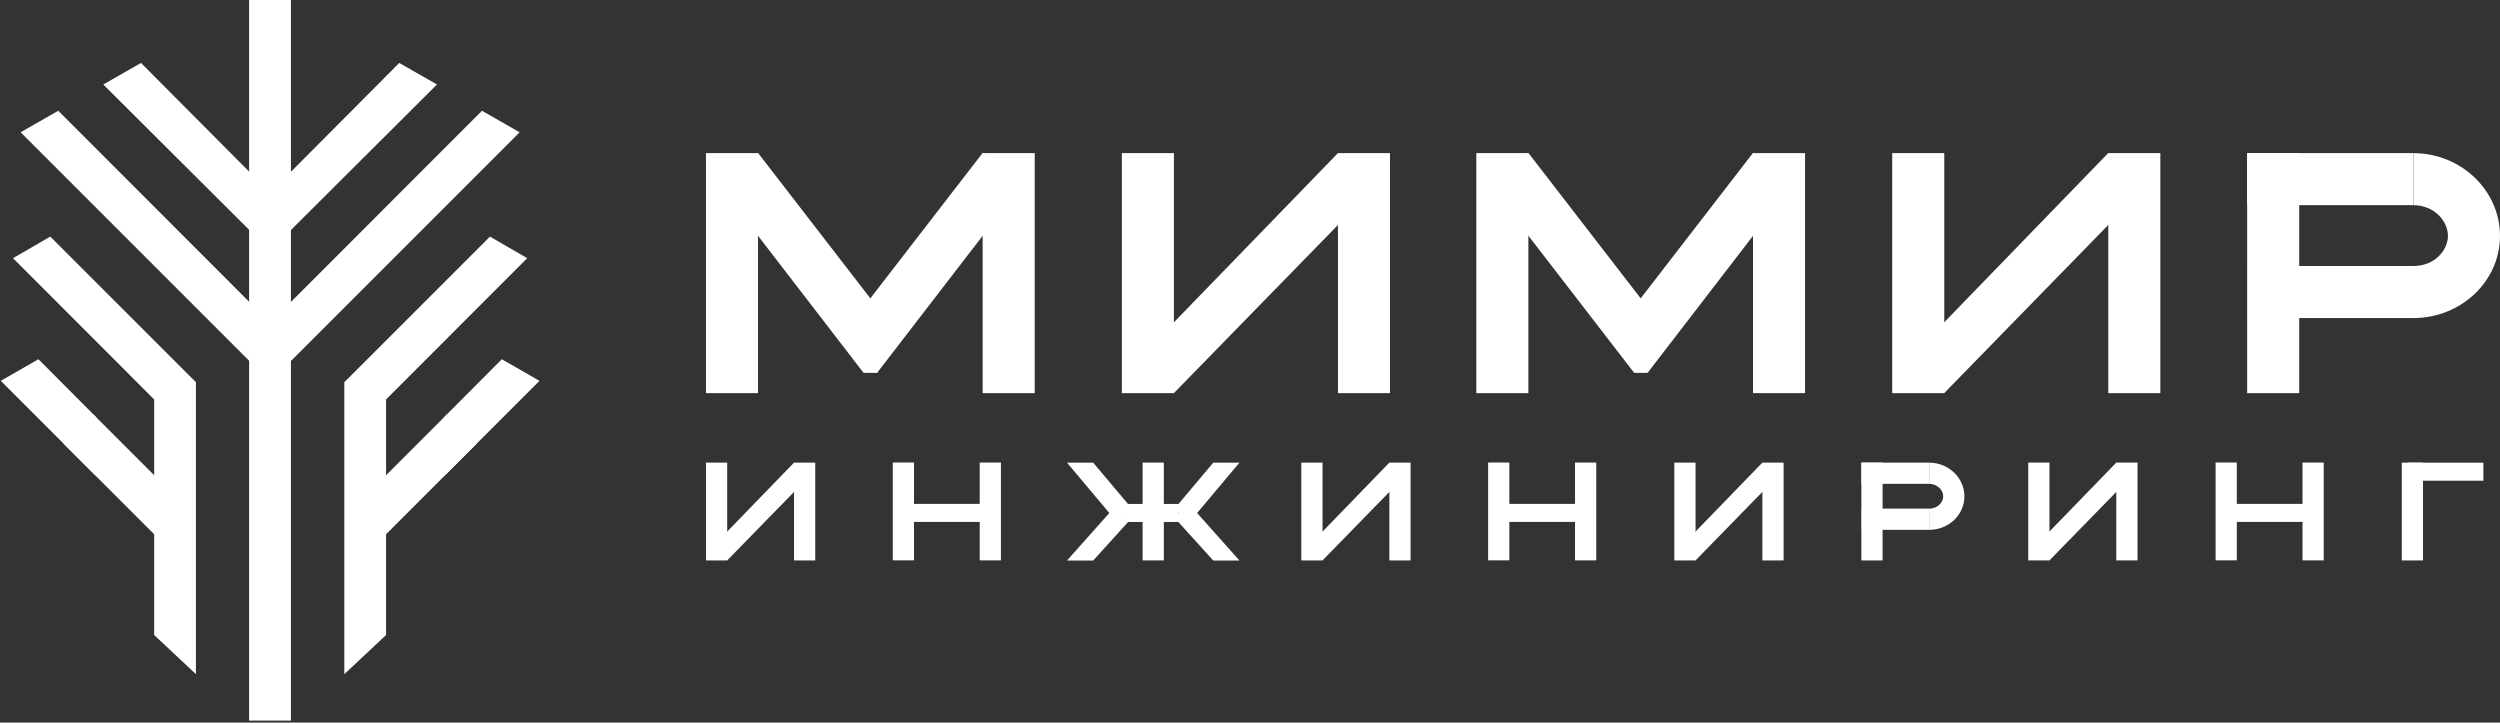<?xml version="1.0" encoding="UTF-8"?> <svg xmlns="http://www.w3.org/2000/svg" width="301" height="87" viewBox="0 0 301 87" fill="none"><rect x="0" y="0" width="301" height="87" fill="#333333" stroke="none"/><rect x="85" y="18.434" width="6.267" height="28.9" fill="white"></rect><rect x="118.312" y="18.434" width="6.267" height="28.9" fill="white"></rect><rect x="135.073" y="18.434" width="6.267" height="28.9" fill="white"></rect><rect x="270.558" y="18.434" width="6.267" height="28.9" fill="white"></rect><rect x="290.588" y="18.434" width="6.267" height="20.029" transform="rotate(90 290.588 18.434)" fill="white"></rect><path fill-rule="evenodd" clip-rule="evenodd" d="M290.592 18.438L290.592 24.704C293.148 24.724 294.733 26.667 294.733 28.398C294.733 30.078 293.201 32.008 290.592 32.027L290.592 38.294C296.344 38.274 301 33.851 301 28.398C301 22.945 296.343 18.458 290.592 18.438Z" fill="white"></path><rect x="290.678" y="32.027" width="6.267" height="20.029" transform="rotate(90 290.678 32.027)" fill="white"></rect><rect x="161.089" y="18.434" width="6.267" height="28.9" fill="white"></rect><path d="M161.081 18.438L165.479 22.589L141.338 47.331L137.066 43.214L161.081 18.438Z" fill="white"></path><path d="M118.303 18.423L124.16 20.795L105.589 44.909L103.709 37.32L118.303 18.423Z" fill="white"></path><path d="M91.275 18.423L85.418 20.795L103.988 44.909L105.869 37.32L91.275 18.423Z" fill="white"></path><path d="M103.456 38.008H106.46L105.611 44.893H104.009L103.456 38.008Z" fill="white"></path><rect x="177.75" y="18.434" width="6.267" height="28.9" fill="white"></rect><rect x="211.061" y="18.434" width="6.267" height="28.9" fill="white"></rect><rect x="227.823" y="18.434" width="6.267" height="28.9" fill="white"></rect><rect x="253.839" y="18.434" width="6.267" height="28.9" fill="white"></rect><path d="M253.827 18.429L258.228 22.585L234.086 47.327L229.815 43.21L253.827 18.429Z" fill="white"></path><path d="M211.052 18.423L216.909 20.795L198.368 44.893L196.458 37.32L211.052 18.423Z" fill="white"></path><path d="M184.024 18.423L178.167 20.795L196.754 44.893L198.618 37.32L184.024 18.423Z" fill="white"></path><path d="M196.206 38.008H199.21L198.361 44.893H196.759L196.206 38.008Z" fill="white"></path><rect x="224.11" y="55.699" width="2.554" height="11.777" fill="white"></rect><rect x="232.273" y="55.699" width="2.554" height="8.163" transform="rotate(90 232.273 55.699)" fill="white"></rect><path fill-rule="evenodd" clip-rule="evenodd" d="M232.274 55.703L232.274 58.257C233.316 58.265 233.963 59.057 233.963 59.762C233.963 60.447 233.338 61.233 232.274 61.241L232.274 63.795C234.619 63.787 236.516 61.985 236.516 59.762C236.516 57.54 234.619 55.711 232.274 55.703Z" fill="white"></path><rect x="232.31" y="61.238" width="2.554" height="8.163" transform="rotate(90 232.31 61.238)" fill="white"></rect><rect x="107.493" y="55.688" width="2.554" height="11.777" fill="white"></rect><rect x="117.957" y="55.691" width="2.554" height="11.777" fill="white"></rect><rect x="118.324" y="60.668" width="2.17" height="9.057" transform="rotate(90 118.324 60.668)" fill="white"></rect><rect x="179.17" y="55.688" width="2.554" height="11.777" fill="white"></rect><rect x="189.634" y="55.691" width="2.554" height="11.777" fill="white"></rect><rect x="190.002" y="60.668" width="2.17" height="9.057" transform="rotate(90 190.002 60.668)" fill="white"></rect><rect x="266.758" y="55.688" width="2.554" height="11.777" fill="white"></rect><rect x="277.222" y="55.691" width="2.554" height="11.777" fill="white"></rect><rect x="277.59" y="60.668" width="2.17" height="9.057" transform="rotate(90 277.59 60.668)" fill="white"></rect><rect x="289.177" y="55.699" width="2.554" height="11.777" fill="white"></rect><rect x="298.998" y="55.707" width="2.17" height="9.057" transform="rotate(90 298.998 55.707)" fill="white"></rect><rect x="85.001" y="55.699" width="2.554" height="11.777" fill="white"></rect><rect x="95.603" y="55.699" width="2.554" height="11.777" fill="white"></rect><path d="M95.6 55.701L97.392 57.392L87.554 67.475L85.813 65.798L95.6 55.701Z" fill="white"></path><rect x="156.679" y="55.699" width="2.554" height="11.777" fill="white"></rect><rect x="167.281" y="55.699" width="2.554" height="11.777" fill="white"></rect><path d="M167.278 55.701L169.07 57.392L159.232 67.475L157.491 65.798L167.278 55.701Z" fill="white"></path><rect x="201.589" y="55.699" width="2.554" height="11.777" fill="white"></rect><rect x="212.191" y="55.699" width="2.554" height="11.777" fill="white"></rect><path d="M212.188 55.701L213.98 57.392L204.142 67.475L202.401 65.798L212.188 55.701Z" fill="white"></path><rect x="244.202" y="55.695" width="2.554" height="11.777" fill="white"></rect><rect x="254.804" y="55.695" width="2.554" height="11.777" fill="white"></rect><path d="M254.801 55.697L256.593 57.389L246.755 67.472L245.014 65.794L254.801 55.697Z" fill="white"></path><rect x="137.57" y="55.695" width="2.554" height="11.777" fill="white"></rect><rect x="141.883" y="60.676" width="2.17" height="6.078" transform="rotate(90 141.883 60.676)" fill="white"></rect><path d="M146.077 55.703L149.23 55.703L143.279 62.783L141.4 61.262L146.077 55.703Z" fill="white"></path><path d="M146.077 67.489L149.23 67.489L143.164 60.677L141.285 62.198L146.077 67.489Z" fill="white"></path><path d="M131.62 55.703L128.466 55.703L134.418 62.783L136.297 61.262L131.62 55.703Z" fill="white"></path><path d="M131.62 67.489L128.466 67.489L134.532 60.677L136.412 62.198L131.62 67.489Z" fill="white"></path><path d="M29.994 0H32.51H35.027V86.759H29.994V0Z" fill="white"></path><path d="M16.977 7.578L12.437 10.173L31.269 28.943V21.94L16.977 7.578Z" fill="white"></path><path d="M23.613 46.042L20.06 49.595L1.566 31.083L6.054 28.488L23.613 46.042Z" fill="white"></path><path d="M34.758 41.095L31.205 44.649L2.482 15.926L7.014 13.336L34.758 41.095Z" fill="white"></path><path d="M23.588 46.055H18.563V76.457L23.588 81.168V46.055Z" fill="white"></path><path d="M4.627 43.25L0.095 45.853L11.491 57.248L11.577 50.228L4.627 43.25Z" fill="white"></path><path d="M11.186 49.84L7.633 53.393L19.028 64.789L19.115 57.769L11.186 49.84Z" fill="white"></path><path d="M48.068 7.578L52.609 10.173L34.073 28.646L34.073 21.643L48.068 7.578Z" fill="white"></path><path d="M41.432 46.042L44.985 49.595L63.479 31.083L58.991 28.488L41.432 46.042Z" fill="white"></path><path d="M30.287 41.095L33.84 44.649L62.563 15.926L58.031 13.336L30.287 41.095Z" fill="white"></path><path d="M41.457 46.055H46.482V76.457L41.457 81.168V46.055Z" fill="white"></path><path d="M60.417 43.25L64.949 45.853L53.554 57.248L53.467 50.228L60.417 43.25Z" fill="white"></path><path d="M53.859 49.84L57.412 53.393L46.017 64.789L45.93 57.769L53.859 49.84Z" fill="white"></path></svg> 
